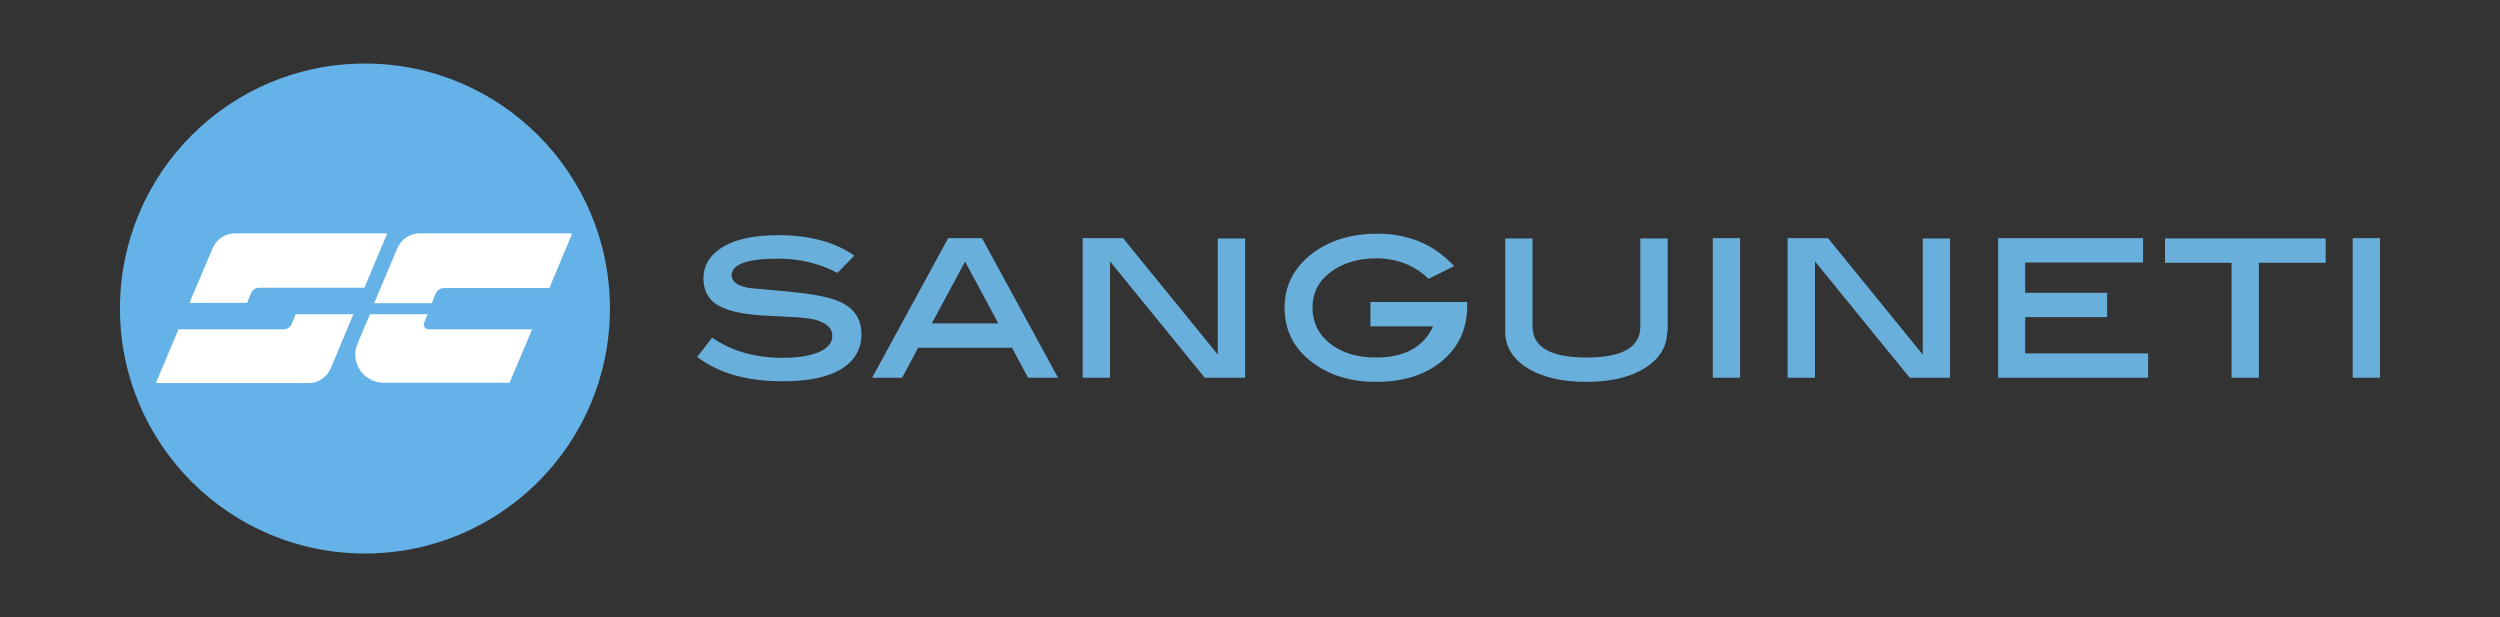 <?xml version="1.0" encoding="utf-8"?>
<!-- Generator: Adobe Illustrator 26.3.1, SVG Export Plug-In . SVG Version: 6.00 Build 0)  -->
<svg version="1.1" id="Livello_1" xmlns="http://www.w3.org/2000/svg" xmlns:xlink="http://www.w3.org/1999/xlink" x="0px" y="0px"
	 viewBox="0 0 841.9 207.9" style="enable-background:new 0 0 841.9 207.9;" xml:space="preserve">
<rect x="0" y="0" width="841.9" height="207.9" fill="#333333" stroke="none"/>
<style type="text/css">
	.st0{fill:#69AFDC;}
	.st1{fill:#65B2E8;}
	.st2{fill:#FFFFFF;}
</style>
<g>
	<g>
		<g>
			<g>
				<g>
					<g>
						<path class="st0" d="M282,91.9c-6.1-3.2-12.7-4.8-19.9-4.8c-10.4,0-15.7,1.9-15.7,5.6c0,2.2,2,3.6,5.9,4.3
							c5.3,0.5,10.7,0.9,16,1.5c7.7,0.8,13.2,2.1,16.4,4.1c3.6,2.2,5.4,5.5,5.4,10c0,5-2.3,8.9-6.8,11.7c-4.5,2.7-11,4.1-19.6,4.1
							c-12.1,0-21.7-2.7-28.9-8.2l5-6.5c6.5,4.5,14.4,6.8,23.8,6.8c5.3,0,9.4-0.7,12.3-2c2.9-1.3,4.4-3.1,4.4-5.4
							c0-2.5-1.8-4.2-5.3-5.3c-2-0.6-5.1-0.9-9.2-1.1c-6.5-0.3-10.5-0.5-12-0.7c-5.8-0.6-10.1-1.8-12.8-3.7
							c-2.7-1.9-4.1-4.8-4.1-8.5c0-4.5,2.2-8,6.6-10.7c4.4-2.6,10.6-3.9,18.5-3.9c10.6,0,19.2,2.3,25.7,6.9L282,91.9z"/>
					</g>
				</g>
				<g>
					<g>
						<path class="st0" d="M356.3,127.2h-10.1l-5.4-10.1h-31.6l-5.4,10.1h-10.1l25.6-47h11.4L356.3,127.2z M336.2,108.9l-11.2-20.8
							l-11.2,20.8H336.2z"/>
					</g>
				</g>
				<g>
					<g>
						<path class="st0" d="M419.4,127.2h-13.7l-31.9-39.2v39.2h-9.2v-47h13.6l31.9,39.2V80.3h9.2V127.2z"/>
					</g>
				</g>
				<g>
					<g>
						<path class="st0" d="M494.1,101.6v1.4c0,7.6-2.8,13.8-8.4,18.5c-5.6,4.7-13,7.1-22.3,7.1c-8.3,0-15.3-2.1-21-6.2
							c-6.6-4.8-9.8-11-9.8-18.8c0-7.6,3.3-13.8,9.8-18.6c5.8-4.2,12.9-6.3,21.5-6.3c10.4,0,19,3.6,25.8,10.9l-8.6,4.3
							c-4.8-4.6-10.7-6.9-17.7-6.9c-6.2,0-11.3,1.6-15.4,4.7s-6,7.1-6,11.9c0,4.9,2,9,5.9,12.1c3.9,3.1,9.1,4.7,15.5,4.7
							c9.6,0,16-3.5,19.2-10.5h-21.1v-8.2H494.1z"/>
					</g>
				</g>
				<g>
					<g>
						<path class="st0" d="M561.4,111.8c0,4.9-2.5,9-7.4,12.1c-4.9,3.1-11.6,4.7-19.8,4.7c-8.3,0-15-1.6-19.9-4.7
							c-4.9-3.1-7.4-7.2-7.4-12.1V80.3h9.2V110c0,6.9,6.1,10.4,18.2,10.4c12.1,0,18.1-3.5,18.1-10.4V80.3h9.2V111.8z"/>
					</g>
				</g>
				<g>
					<g>
						<path class="st0" d="M586,127.2h-9.2v-47h9.2V127.2z"/>
					</g>
				</g>
				<g>
					<g>
						<path class="st0" d="M656.8,127.2h-13.7l-31.9-39.2v39.2H602v-47h13.6l31.9,39.2V80.3h9.2V127.2z"/>
					</g>
				</g>
				<g>
					<g>
						<path class="st0" d="M723.4,127.2h-50.5v-47h48.8v8.2H682v10.2h27.6v8.2H682V119h41.4V127.2z"/>
					</g>
				</g>
				<g>
					<g>
						<path class="st0" d="M783.1,88.5h-22.4v38.7h-9.2V88.5h-22.4v-8.2h54.1V88.5z"/>
					</g>
				</g>
				<g>
					<g>
						<path class="st0" d="M801.5,127.2h-9.2v-47h9.2V127.2z"/>
					</g>
				</g>
			</g>
		</g>
	</g>
	<g>
		<g>
			<g>
				<g>
					<g>
						<path class="st1" d="M122.9,21.4c-45.6,0-82.5,36.9-82.5,82.5c0,45.6,36.9,82.5,82.5,82.5c45.6,0,82.5-36.9,82.5-82.5
							C205.4,58.4,168.5,21.4,122.9,21.4"/>
					</g>
				</g>
			</g>
		</g>
		<g>
			<g>
				<path class="st2" d="M130.4,78.6H79c-3.2,0-6.1,2-7.4,5L63.8,102h19.4l1.4-3.4c0.5-1,1.5-1.7,2.7-1.7h35.4L130.4,78.6z"/>
				<path class="st2" d="M52.5,129H104c3.2,0,6.1-2,7.4-5l7.6-18.2H99.6l-1.4,3.4c-0.5,1-1.5,1.7-2.7,1.7H60.1L52.5,129z"/>
			</g>
			<g>
				<g>
					<path class="st2" d="M144.4,110.9h34.8l-7.6,18h-42.4c-6.8,0-11.4-6.9-8.8-13.2l4.2-9.9h19.4l-1.1,2.7
						C142.3,109.7,143.1,110.9,144.4,110.9z"/>
				</g>
				<path class="st2" d="M192.7,78.6h-51.5c-3.2,0-6.1,2-7.4,5l-7.8,18.5h19.4l1.4-3.4c0.5-1,1.5-1.7,2.7-1.7H185L192.7,78.6z"/>
			</g>
		</g>
	</g>
</g>
</svg>
